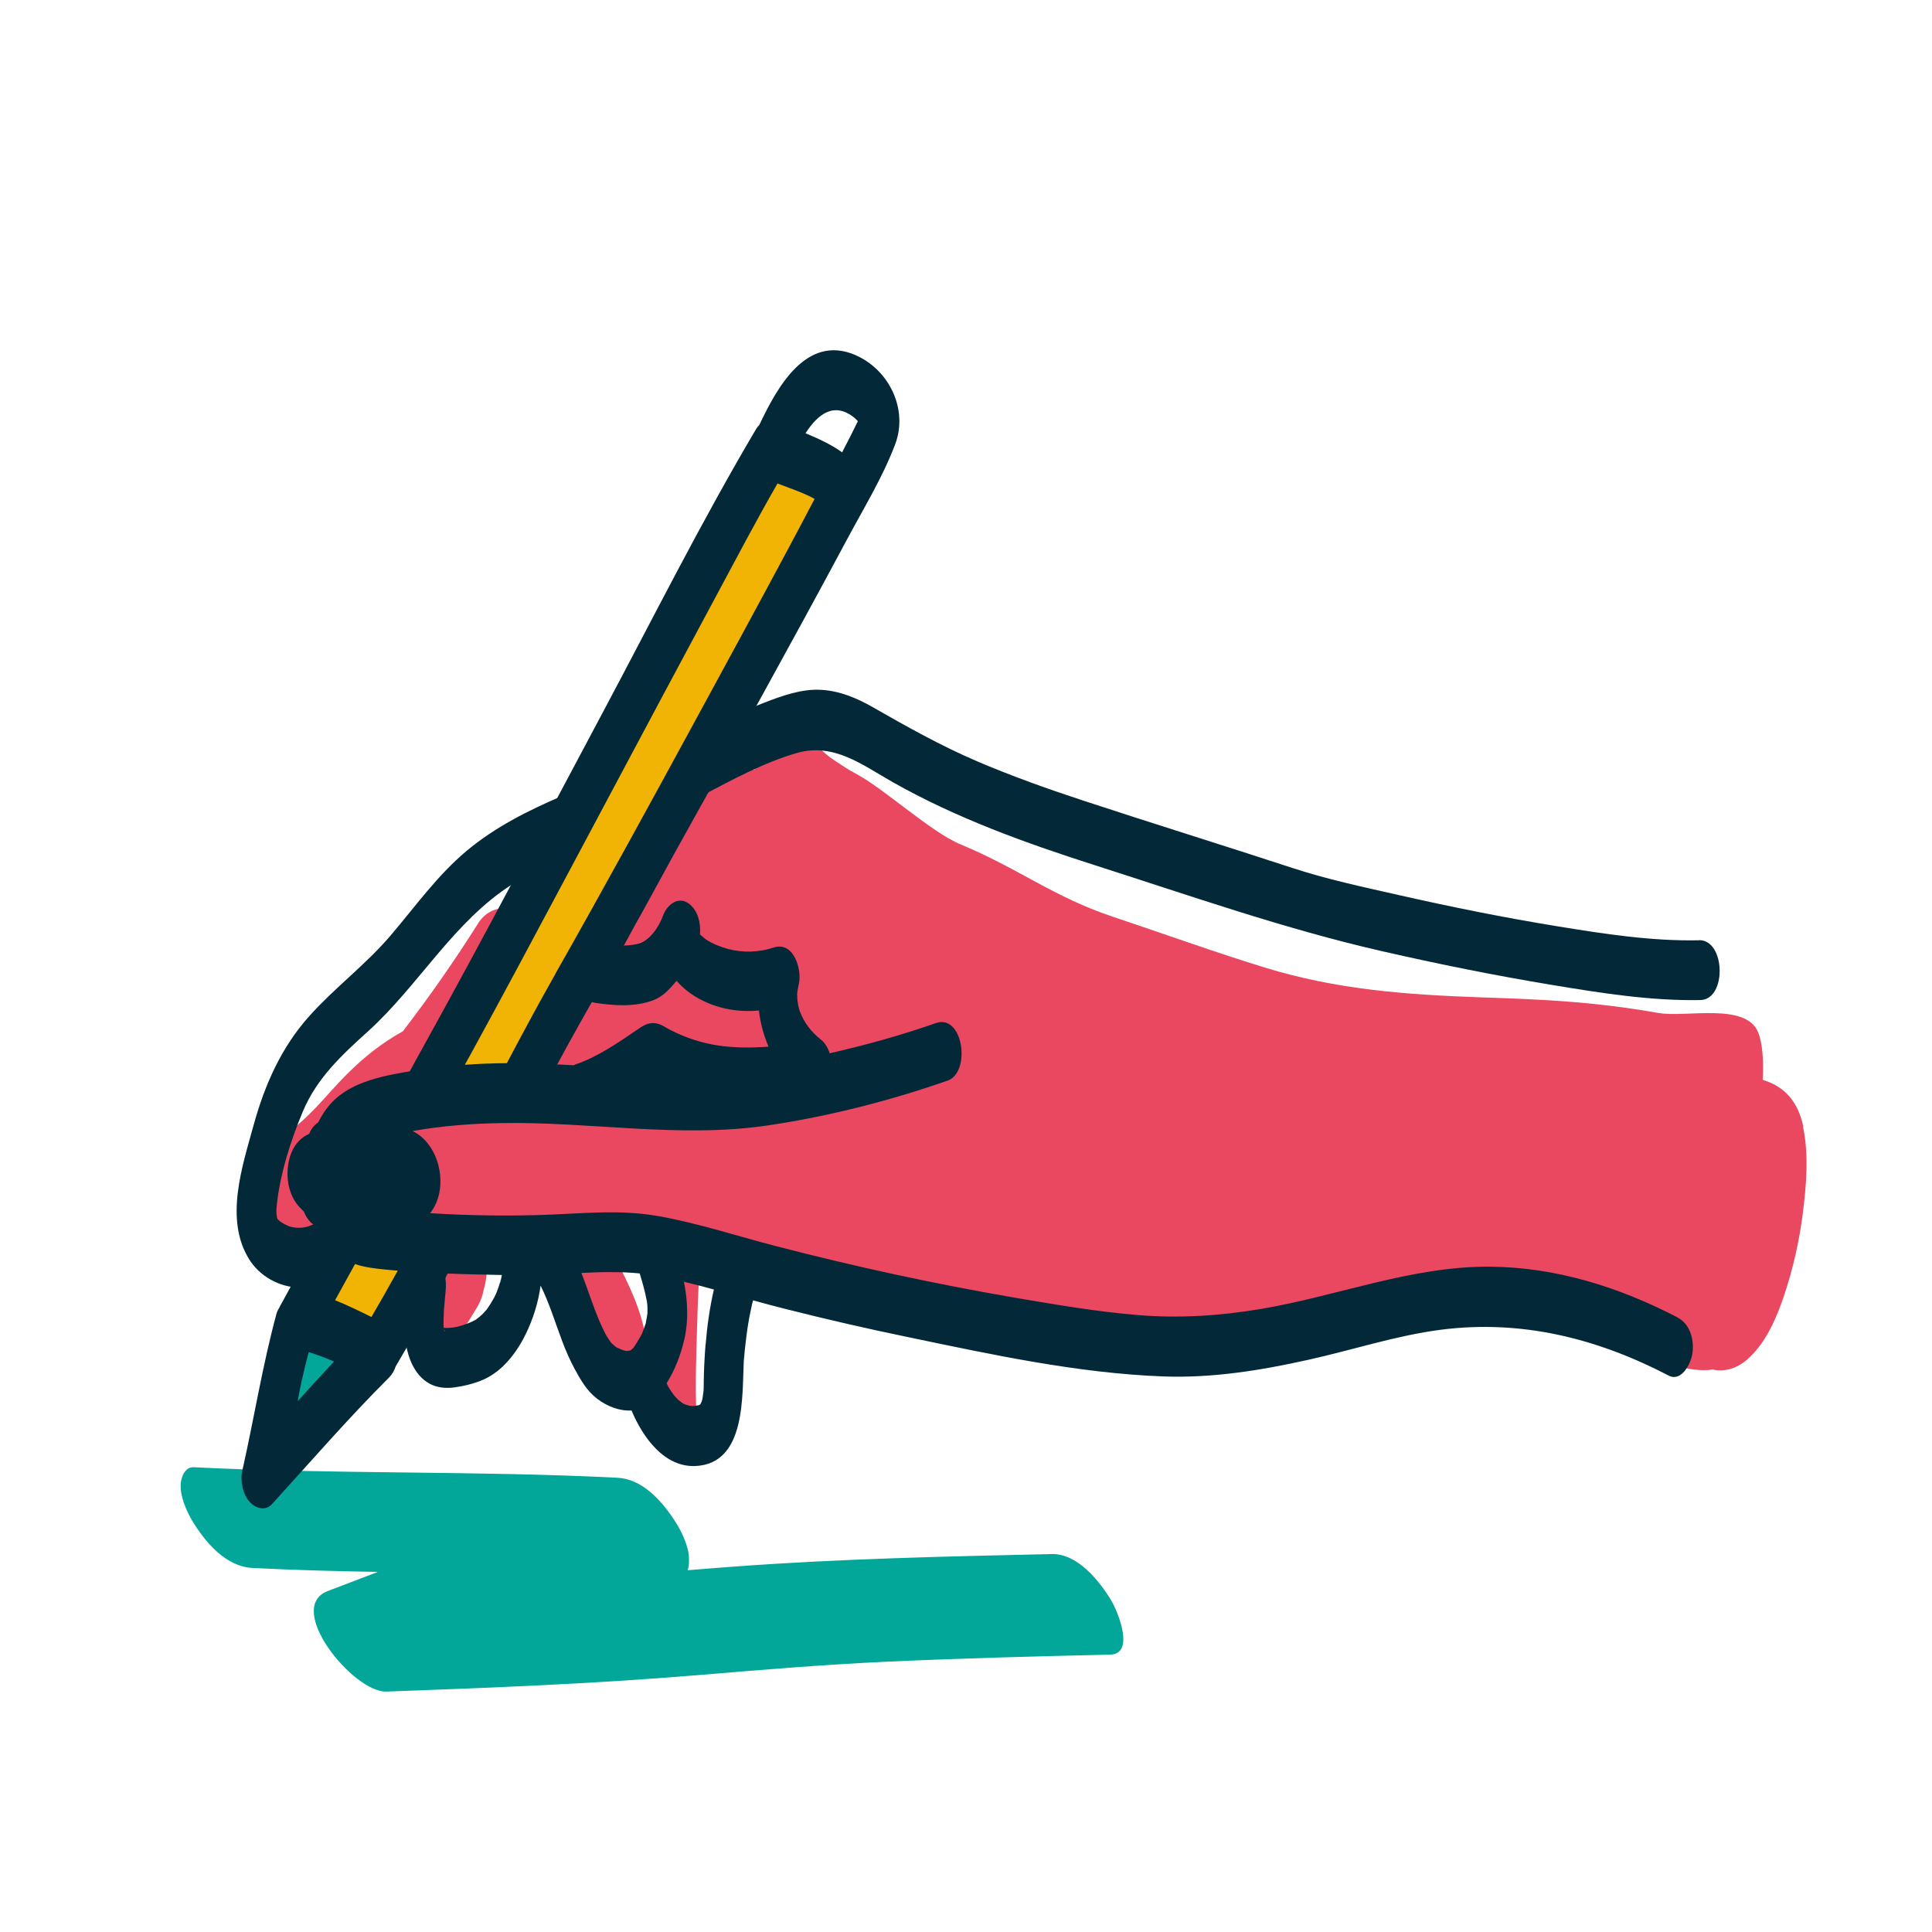 <?xml version="1.0" encoding="UTF-8"?>
<svg id="icon" xmlns="http://www.w3.org/2000/svg" width="160" height="160" viewBox="0 0 160 160">
  <defs>
    <style>
      .cls-1 {
        fill: #e94860;
      }

      .cls-1, .cls-2, .cls-3, .cls-4 {
        stroke-width: 0px;
      }

      .cls-2 {
        fill: #f1b304;
      }

      .cls-3 {
        fill: #03a79a;
      }

      .cls-4 {
        fill: #032939;
      }
    </style>
  </defs>
  <g>
    <path class="cls-1" d="m149.34,93.29c-.42-1.99-1.49-3.31-3.36-3.86.1-1.56-.03-3.07-.37-3.92-1-2.52-5.97-1.22-8.26-1.62-1.81-.32-3.63-.57-5.46-.76-3.04-.31-6.09-.43-9.14-.53-6.32-.22-12.08-.65-18-2.47-4.22-1.3-8.4-2.81-12.59-4.21-4.96-1.66-7.78-3.99-12.61-5.99-2.4-.99-6.27-4.55-8.55-5.79-.22-.12-.44-.24-.66-.37-.11-.06-.45-.28-.57-.36-.32-.21-.65-.42-.96-.64-.83-.6-1.59-1.55-2.53-1.95-.84-.35-1.86-.04-2.5.56-.7.67-1.08,1.49-1.3,2.36-.34-.03-.7.02-1.07.21-1.99.98-4.09,2.06-5.6,3.73-1.57,1.74-2.6,3.79-3.7,5.84-1.09,2.05-1.33,5.07.17,7.01.13.17.27.31.42.45-1.87.73-3.6,1.76-5.11,3.01-.78.65-1.22,1.72-1.38,2.65-.18,1.04-.08,2.39.41,3.36.39.77.98,1.7,1.94,1.97.89.25,1.72.09,2.42-.5.44-.37.91-.71,1.39-1.03,1.44-.83,3.01-1.45,4.67-1.83.54-.1,1.09-.18,1.64-.22.04.07.06.14.1.21.61,1.03,1.77,2.29,3.24,2.07.99-.15,1.65-.55,2.2-1.33.6-.86.9-2.11.84-3.11,0-.08-.02-.16-.02-.23.55.94,1.35,1.71,2.51,2.12,1.33.47,3.04.48,4.44.64,6.19.7,12.41,1.14,18.59,1.97,1.75.23,2.88-2.41,3.05-3.72.16-1.24.07-2.73-.47-3.96,2.6.86,5.2,1.71,7.78,2.62,6.04,2.13,12.24,3.28,18.63,3.61.45.02.9.04,1.35.06.12,1.71.81,3.36,2.01,4.22-.86,1.09-1.22,2.78-1.16,3.97.1,1.84.99,4.95,3.38,4.88.54-.02,1.06,0,1.59.06.11.02.35.07.45.1.24.07.46.17.69.26.09.03.13.05.19.08.13.09.25.18.37.27.15.13.29.28.45.41,1.11,1.55,2.02,3.26,3.21,4.75,1.75,2.19,3.92,3.91,6.64,4.74,1.05.32,2.11.48,3.09.34.96.2,1.98-.03,2.94-.9,1.5-1.35,2.36-3.39,2.99-5.26.73-2.18,1.25-4.48,1.54-6.77.29-2.31.51-4.86.02-7.17Zm-92.13-13.51c.11-.22.23-.43.34-.65.11.2.25.37.39.55-.25.03-.49.06-.73.1Zm6.86,3.36c-.05-.06-.11-.12-.16-.19-.08-.26-.18-.52-.3-.75-.2-.38-.43-.75-.71-1.1.43.01.85.02,1.27.03-.06.72-.06,1.47.04,2.19-.05-.06-.08-.13-.13-.19Zm64.05,19.76c.15.07.14.09,0,0h0Z"/>
    <path class="cls-1" d="m135.46,94.93c.18-.17.4-.41.67-.73.26-.78.53-1.56.77-2.29-.36.05-.72.1-1.08.16-.26.56-.48,1.08-.65,1.53.11.46.21.9.28,1.33Z"/>
    <path class="cls-1" d="m39.25,101.38c-.23-.25-.45-.51-.68-.76-.47-.42-1.03-.63-1.66-.64-.29.07-.57.13-.86.2-.6.3-1.07.73-1.41,1.31-.34.56-.69,1.13-1.03,1.69-.32.5-.53,1.04-.63,1.61-.19.62-.27,1.26-.23,1.92,0,.66.1,1.29.33,1.9.13.57.37,1.1.71,1.58.23.25.45.51.68.76.47.42,1.03.63,1.66.64.29-.07.57-.13.86-.2.6-.3,1.07-.73,1.41-1.31.34-.56.69-1.13,1.03-1.69.32-.5.53-1.04.63-1.61.19-.62.27-1.26.23-1.92,0-.66-.1-1.29-.33-1.9-.13-.57-.37-1.1-.71-1.58Z"/>
    <path class="cls-1" d="m49.53,101.6c-.1-.18-.21-.36-.31-.54-.04-.06-.09-.17-.13-.27-.11-.53-.34-1.02-.77-1.34-.91-.67-1.9-.05-2.21.94-.47,1.55.04,2.71.77,4.01.22.4.45.79.68,1.19.14.24.27.48.41.72.08.15.16.29.24.44.02.03.08.15.13.24.04.08.09.17.1.2.07.14.15.28.22.43.15.29.29.58.43.88.28.6.54,1.2.77,1.82.06.15.11.3.16.46,0,.02.02.07.04.13-.07-.2.07.25.09.32.04.15.07.3.1.44.03.14.05.28.08.41,0,.26.02.52,0,.78-.05.93.57,2.47,1.69,2.44,1.23-.03,1.52-1.6,1.57-2.52.15-2.72-1.04-5.48-2.26-7.85-.57-1.12-1.19-2.22-1.82-3.31Zm-.45-.83c-.07-.16-.12-.26,0,0h0Zm.01.05s0-.02,0-.03c.03.06.05.12.09.21-.03-.06-.06-.12-.09-.18Z"/>
    <path class="cls-1" d="m57.11,101.51c-.82-.31-1.38.66-1.47,1.34-.29,2.27-.29,4.61-.36,6.89-.07,2.44-.17,4.9-.06,7.34.03.7.38,1.85,1.27,1.83.87-.02,1.2-1.2,1.18-1.89-.1-2.38-.01-4.78.06-7.17.04-1.31.08-2.62.15-3.92.01-.27.03-.53.04-.8,0-.02,0-.05,0-.07,0,0,0-.07,0-.14,0-.05,0-.1,0-.15,0,.05,0,.08,0,.11,0-.02,0-.04,0-.06.03-.35.05-.7.09-1.04.1-.76-.07-1.95-.91-2.27Z"/>
    <path class="cls-1" d="m57.91,105.05s0-.04.01-.18c0,.01,0,.02,0,.04v.14Z"/>
    <path class="cls-1" d="m39.59,76.48c-1.93,3.06-4.01,6.04-6.23,8.93-3.61,1.99-5.74,4.79-7.12,6.23-3.61,3.77-2.85,1.14-3.63,6.11-.25,1.59.16,4.84,2.35,5.33,3.04.68,4.7-1.72,6.39-3.6,1.69-1.88,3.34-3.79,4.91-5.75,2.88-3.58,5.53-7.31,7.96-11.16,1.12-1.77,1.26-4.5-.17-6.18-1.25-1.47-3.35-1.67-4.47.1Z"/>
  </g>
  <path class="cls-4" d="m140.68,77.87c-3.91.08-7.86-.53-11.71-1.16-4.43-.72-8.83-1.61-13.2-2.6-2.91-.66-5.87-1.29-8.71-2.22-5.8-1.9-11.62-3.7-17.42-5.61-2.95-.97-5.88-2.02-8.74-3.24-3-1.29-5.8-2.86-8.63-4.48-1.32-.75-2.71-1.34-4.25-1.43-1.63-.1-3.28.5-4.77,1.08-2.92,1.13-5.63,2.7-8.41,4.12-5.41,2.75-11.44,4.17-16.19,8.13-2.43,2.03-4.26,4.62-6.3,7.01-2.05,2.41-4.6,4.3-6.71,6.65-2.34,2.6-3.72,5.72-4.64,9.07-.94,3.41-2.41,7.76-.39,11.06.88,1.44,2.51,2.35,4.19,2.38,2.78.05,4.79-2.4,5.95-4.64.55-1.06.64-2.49-.09-3.51-.59-.84-1.78-.95-2.3.06-.8,1.54-2.07,3.45-4.09,3.1-.38-.06-.78-.29-1.02-.45-.09-.06-.18-.14-.26-.23-.01-.02-.03-.04-.03-.05-.07-.26-.09-.61-.05-.99.25-2.6,1.16-5.47,2.17-7.87,1.16-2.77,3.24-4.69,5.42-6.66,4.2-3.81,7.08-9.09,11.93-12.16,2.46-1.56,5.17-2.67,7.87-3.71,2.72-1.05,5.29-2.29,7.86-3.64,2.51-1.32,5.06-2.71,7.79-3.51,3.1-.9,5.44.97,8.01,2.42,5.24,2.96,10.92,5.01,16.64,6.84,7.92,2.53,15.77,5.3,23.88,7.15,4.64,1.06,9.3,2,14,2.78,4.05.67,8.21,1.34,12.34,1.26,2.2-.04,2.09-5-.12-4.96Zm-117.63,23.19s.02.02,0,0h0Z"/>
  <path class="cls-3" d="m92.06,132.59c-.99-1.64-2.81-3.94-4.96-3.89-8.82.2-17.67.39-26.47,1.05-1.23.09-2.45.19-3.68.29.19-.54.1-1.37.02-1.68-.24-.96-.69-1.83-1.24-2.64-1.05-1.56-2.6-3.24-4.6-3.34-11.69-.59-23.4-.28-35.09-.87-.76-.04-1.06.9-1.08,1.46-.04.97.49,2.19.97,2.99,1.07,1.76,2.76,3.77,4.96,3.89,3.47.18,6.93.27,10.4.33-1.37.52-2.74,1.04-4.14,1.58-3.62,1.38,2.12,8.43,4.86,8.33,8.59-.31,17.19-.65,25.75-1.36,5.26-.44,10.5-.88,15.77-1.12,6.13-.28,12.27-.44,18.41-.58,2.1-.05.61-3.62.11-4.44Z"/>
  <path class="cls-3" d="m29.09,103.93c-1.24,1.03-2.27,2.23-3.27,3.49-.8,1.02-1.48,2.12-2.05,3.28-.32.5-.53,1.04-.63,1.61-.19.62-.27,1.26-.23,1.92,0,.66.1,1.29.33,1.9.13.57.37,1.1.71,1.58.55.71,1.35,1.49,2.34,1.4.92-.09,1.85-.66,2.27-1.51.6-1.24,1.34-2.41,2.21-3.48l-.64.79c.74-.91,1.57-1.75,2.47-2.51.4-.37.69-.8.88-1.3.29-.53.47-1.09.54-1.7.12-.66.12-1.32,0-1.98-.03-.63-.18-1.25-.43-1.83-.4-.87-1.01-1.93-2-2.23l-.87-.16c-.63.04-1.17.28-1.63.72h0Z"/>
  <path class="cls-2" d="m68.88,41.25c-.49-2.04-1.78-4-4.09-3.37-.11.03-.17.05-.21.06-.02,0-.03,0-.06,0-.16.01-.33.04-.49.06-.78.12-1.41.21-2.01.78-.61.59-.93,1.25-1.27,2.02-.14.32-.72,1.42-.21.56-1.51,2.53-2.74,5.17-3.78,7.92-.33.87-.69,1.72-1.07,2.56-.09.21-.19.41-.28.62-.22.45-.44.9-.66,1.34-1.11,2.19-2.29,4.33-3.51,6.46-5.59,9.76-11.79,19.15-17.54,28.81-2.62,4.41-5.25,8.91-7.21,13.67-.84,2.06-.45,5.29,1.33,6.76,1.88,1.55,3.67-.09,4.41-1.89.15-.36.3-.71.46-1.07.08-.19.17-.37.25-.56,0,0,0,0,0,0,.41-.83.82-1.66,1.26-2.48,1.09-2.06,2.25-4.09,3.43-6.1,2.72-4.65,5.58-9.21,8.42-13.79,5.49-8.84,11.29-17.67,15.53-27.21.41-.92.79-1.85,1.13-2.8.13-.35.24-.71.38-1.06.07-.19.5-1.31.29-.76-.21.55.19-.37.29-.54.16-.3.33-.59.5-.89.5-.87,1.01-1.76,1.47-2.67.37-.09.74-.2,1.11-.3.89-.24,1.62-1.57,1.89-2.33.41-1.13.52-2.66.23-3.83Zm-2.57,4.94c.04-.12.1-.24.14-.36.02-.05.05-.1.06-.16-.04.16-.11.34-.2.51Z"/>
  <path class="cls-4" d="m70.81,29.39c-4.02-1.7-6.42,2.61-7.92,5.79-.1.1-.19.22-.26.33-4.56,7.7-8.58,15.75-12.79,23.64-4.91,9.2-9.75,18.44-14.8,27.56-3.97,7.15-7.94,14.3-11.86,21.48-.02.03-.03.07-.05.11-.1.15-.18.31-.23.49-1.17,4.31-1.86,8.69-2.84,13.04-.19.82.06,1.98.65,2.59.47.49,1.27.74,1.81.15,3.21-3.52,6.33-7.13,9.7-10.49.25-.25.43-.57.55-.92,5.48-9.27,9.99-19.05,15.26-28.43,1-1.77,2-3.53,2.99-5.3.06-.07.11-.14.16-.23.49-.9.98-1.8,1.47-2.7.35-.62.7-1.24,1.04-1.87.72-1.32,1.44-2.63,2.16-3.95,2.38-4.3,4.79-8.59,7.16-12.89,2.38-4.33,4.76-8.67,7.09-13.03,1.38-2.59,3-5.22,4.04-7.98,1.09-2.91-.53-6.2-3.34-7.39Zm0,5.26c.1.08.17.16.23.23-.02.06-.05.12-.08.17-.05.11-.12.26-.17.35-.14.28-.28.56-.42.84-.21.41-.42.82-.63,1.22-.88-.64-1.97-1.14-3.03-1.58,1-1.55,2.36-2.69,4.1-1.24ZM25.03,114.17c.05-.22.1-.44.15-.65.03-.14.07-.28.1-.43.02-.08.14-.52.04-.16-.1.38.04-.17.05-.19.04-.15.08-.29.11-.44.03-.11.06-.21.09-.32.72.22,1.41.48,2.09.78-1.01,1.08-2.02,2.18-3.01,3.28.12-.62.24-1.25.37-1.86Zm20.97-33.52c-5.3,9.35-9.82,19.13-15.24,28.42-1-.5-1.99-.98-3.01-1.39,5.03-9.16,10.14-18.27,15.08-27.48,5.5-10.25,10.94-20.54,16.45-30.79,1.68-3.13,3.34-6.29,5.11-9.37.71.28,1.43.52,2.13.82.32.14.64.28.94.46-.74,1.42-1.5,2.84-2.25,4.25-2.43,4.54-4.89,9.07-7.35,13.59-3.91,7.19-7.83,14.37-11.87,21.49Z"/>
  <path class="cls-1" d="m141.81,92.19c-2.66-1.44-5.58-2.02-8.58-2.14-1.84-.07-3.65-.22-5.47-.39-5.76-1.68-11.37-3.9-17.2-5.35-9.1-2.27-18.42-3.59-27.75-4.38-1.37-.12-2.75,1.25-3.4,2.26-.75,1.18-1.19,2.8-1.29,4.28-14.54,1.47-29.11,2.61-43.7,3.39-3.45.19-4.86,4.68-4.7,7.56.15,2.69,1.5,7.51,5.07,7.32,8.09-.44,16.17-.98,24.25-1.63.26.37.54.73.86,1.07,1.69,1.79,4.91,2.07,7.16,2.47,2.54.45,5.11.74,7.68.99,7.33.7,15.05,3.94,22.4,3.22,5.02-.49,10.07-1.78,14.95-2.95,4.47-.99,8.16-1.56,12.74-1.11.71.07,2.24,1.21,2.95,1.29,4.5,1.18,8.41-1.61,13.1-1.24,1.33.11,2.8-1.23,3.4-2.26.78-1.33,1.14-2.78,1.24-4.3.2-3.15-.78-6.49-3.7-8.08Z"/>
  <g>
    <path class="cls-4" d="m138.94,109.11c-4.84-2.52-10.08-4.17-15.57-4.21-6.49-.04-12.6,2.43-18.93,3.5-3.39.57-6.76.79-10.18.51-3.41-.28-6.79-.86-10.15-1.43-6.7-1.15-13.34-2.59-19.92-4.3-3.2-.83-6.37-1.88-9.63-2.46-3.28-.59-6.48-.2-9.78-.1-3.04.09-6.11.04-9.16-.15,1.6-1.99.86-5.68-1.45-6.8,2.4-.43,4.87-.62,7.3-.66,7.37-.14,14.78,1.28,22.13.19,5-.74,10.11-2.04,14.88-3.71,1.95-.68,1.3-5.56-.98-4.76-2.85,1-5.81,1.82-8.79,2.5-.14-.44-.37-.84-.71-1.12-.84-.66-1.41-1.43-1.75-2.33-.04-.1-.08-.21-.15-.54-.01-.06-.06-.47-.07-.5,0-.13,0-.32-.02-.36.02-.31.09-.61.15-.91.27-1.21-.45-3.54-2.08-3-1.2.4-2.56.45-3.78.12-.6-.17-1.23-.4-1.76-.74-.21-.14-.39-.31-.57-.46.08-.92-.16-1.93-.85-2.5-.91-.75-1.88.02-2.21.94-.36,1-1.16,2.11-2.06,2.33-1.14.28-2.52.11-3.69-.07-1.15-.17-1.59,1.74-1.57,2.52.03,1.1.52,2.26,1.69,2.44,1.57.24,3.32.36,4.83-.22.82-.31,1.37-.95,1.92-1.6.59.67,1.34,1.24,2.19,1.65,1.45.71,3.05.95,4.63.81.12,1.03.39,2.04.8,2.99-2.95.21-5.44,0-8.17-1.4-.39-.2-.71-.46-1.15-.53-.66-.11-1.1.21-1.61.56-1.35.92-3.21,2.22-5.03,2.83-.06.02-.11.05-.16.08-1.41-.08-2.83-.15-4.24-.17-3-.04-6.02.13-8.98.61-2.32.38-5.15.85-6.84,2.65-.45.48-.82,1.04-1.13,1.66-.32.2-.58.53-.73.93-.22.1-.44.22-.64.39-.76.64-1.09,1.63-1.15,2.59-.07,1.03.19,2.14.86,2.95.15.18.31.34.47.49.15.35.33.68.62.94.14.12.28.21.43.27.4.86.93,1.63,1.61,2.25,1.27,1.16,3.11,1.26,4.74,1.42.43.04.85.06,1.28.09-.05.15-.08.31-.1.46-.17,1.79-.35,3.59-.13,5.38.18,1.42.84,3.01,2.25,3.59.54.22,1.19.26,1.77.18.81-.11,1.67-.32,2.42-.65,1.58-.7,2.75-2.23,3.49-3.75.63-1.29,1.05-2.64,1.24-4.03.74,1.48,1.21,3.08,1.8,4.63.29.77.62,1.52,1.01,2.25.49.91,1.01,1.82,1.85,2.47.84.65,1.88,1.05,2.87.99.94,2.24,2.72,4.71,5.29,4.6,4.22-.19,3.86-5.85,4.01-8.81.01-.25,0,.04,0,.14,0-.15.03-.32.04-.47.02-.24.04-.48.07-.72.06-.53.12-1.06.2-1.59.08-.54.18-1.08.3-1.61.02-.11.05-.21.07-.32,0-.01,0-.01,0-.02.01-.03.02-.06.03-.11.02-.07.04-.14.06-.21.9.25,1.8.49,2.71.72,3.37.85,6.75,1.63,10.15,2.33,6.9,1.44,14.05,2.99,21.11,3.25,4.05.15,8.08-.5,12.02-1.38,3.66-.81,7.26-2.01,10.99-2.49,6.68-.85,12.93.72,18.84,3.8,1.06.55,1.83-.98,1.96-1.78.18-1.12-.15-2.47-1.21-3.02Zm-102.19-.42s0,.08,0,.08c0-.03,0-.06,0-.08Zm.02,1.47s-.01-.04-.01-.07h0c.17.24.1.23.01.07Zm3.49-1.66s-.02.03-.04.05c-.15.21-.05.06.04-.05Zm1.22-2.49c-.03.14-.11.36-.06.17-.09.28-.18.56-.29.84-.02.06-.1.22-.14.31-.03.06-.07.13-.1.19-.16.29-.33.57-.52.84-.03.05-.07.1-.11.14-.09.1-.18.2-.27.3-.18.18-.37.33-.57.48-.49.28-1.02.46-1.56.6-.35.07-.7.11-1.06.09-.02,0-.04-.02-.06-.02-.02-.47,0-.94.02-1.42.01-.15.02-.3.04-.45.03-.36.06-.73.1-1.09.05-.51.04-1.03-.09-1.53.81.03,1.62.06,2.43.08.77.02,1.55.03,2.32.05-.02.12-.04.23-.07.34.01-.04.02-.07.04-.12-.02.06-.03.11-.05.17,0,0,0,.01,0,.02Zm8.77,4.63s.03.05.03.07c0-.02-.02-.04-.03-.07Zm.91,1s-.02-.01-.04-.02c0,0,0,0,0,0-.02,0-.03-.01-.05-.03-.05-.04-.11-.08-.16-.12-.01-.01-.14-.13-.22-.2.05.07.1.15-.03-.02,0,0-.01-.01-.02-.02,0,0-.02-.02-.02-.02,0,0,.01,0,.01.01-.04-.05-.08-.1-.12-.16-.1-.15-.2-.3-.29-.45-.01-.02-.02-.03-.03-.05-.02-.04-.05-.09-.07-.13-.33-.64-.6-1.3-.86-1.98-.38-1-.72-2.03-1.11-3.03,1.61-.08,3.22-.12,4.83.04,0,0,0,0,0,.01.23.76.45,1.52.59,2.3.01.07.02.14.03.21,0,.1.02.2.02.3,0,.14,0,.28,0,.42,0,.06-.01.12-.02.18-.03.21-.07.42-.11.63,0,.01,0,.02,0,.03,0,.02,0,.02-.01.05-.09.28-.19.55-.3.82,0,0,0,0,0,.01-.07.14-.14.27-.22.4-.16.28-.33.55-.51.81,0,0,0,0,0,0-.05.05-.13.11-.18.17-.05.02-.1.04-.14.06-.07,0-.14,0-.21.01.01,0,.02.02.02.03,0,0-.06-.01-.11-.03-.07,0-.06,0-.03,0-.02,0-.04-.01-.05-.01-.14-.04-.28-.09-.41-.15-.06-.03-.11-.05-.17-.08,0,0,0,0-.01,0Zm7.27-.31c-.08,1.06-.14,2.12-.15,3.18,0,.2,0,.39-.01.59,0,.07-.01.13-.02.2-.02.21-.06.43-.1.64-.01.04-.03.09-.04.13-.07.13-.09.18-.08.18,0,.01-.01.02-.02.03-.01.01-.03.03-.05.05-.05.02-.1.04-.15.06.06-.03-.26.05-.34.05-.12,0-.24,0-.37-.02-.04-.02-.31-.09-.36-.11-.07-.03-.14-.07-.21-.1-.12-.1-.25-.19-.37-.29-.05-.05-.19-.2-.23-.24-.07-.09-.15-.18-.22-.28-.11-.15-.21-.31-.31-.47-.04-.06-.35-.55-.13-.23.18.26.01-.01-.06-.15.69-1.11,1.17-2.35,1.46-3.62.37-1.61.28-3.21-.03-4.78.83.2,1.65.41,2.48.64-.34,1.49-.56,3.02-.68,4.54Z"/>
    <path class="cls-4" d="m41.41,106.18c.02-.05.04-.11.06-.16,0-.01,0-.02,0-.03,0-.02,0-.04.01-.05-.04.11-.06.2-.08.25Z"/>
    <path class="cls-4" d="m50.64,111.22s0,0,0,0c.01,0,.02.02.04.04-.02-.02-.03-.04-.05-.04Z"/>
    <path class="cls-4" d="m51.79,111.89s.02,0,.03,0c.01,0,.03,0,.05,0,.01,0,.03,0,.04,0-.03-.01-.09,0-.12,0Z"/>
    <path class="cls-4" d="m51.12,111.62s.02.02.03.02c0,0,0,0,.01,0,.04.01,0-.03-.04-.03Z"/>
  </g>
</svg>